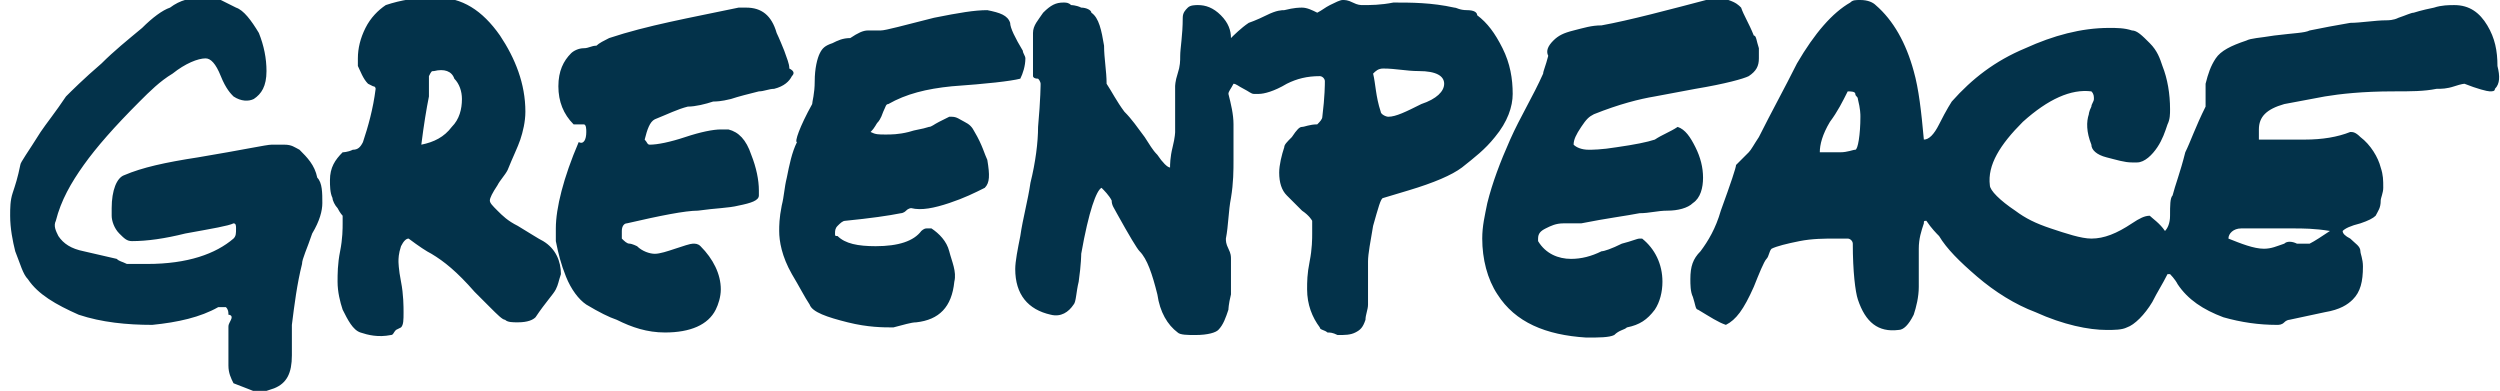 <?xml version="1.0" encoding="utf-8"?>
<!-- Generator: Adobe Illustrator 20.1.0, SVG Export Plug-In . SVG Version: 6.00 Build 0)  -->
<svg version="1.1" id="Livello_1" xmlns="http://www.w3.org/2000/svg" xmlns:xlink="http://www.w3.org/1999/xlink" x="0px" y="0px"
	 viewBox="0 0 98.5 15.4" style="enable-background:new 0 0 98.5 15.4;" xml:space="preserve">
<style type="text/css">
	.st0{fill:#03324A;}
</style>
<g>
	<path class="st0" d="M12.7,8c0,0.3-0.1,0.7-0.4,1.2c-0.2,0.6-0.4,1-0.4,1.2c-0.2,0.8-0.3,1.6-0.4,2.4c0,0.1,0,0.3,0,0.6
		s0,0.5,0,0.6c0,0.7-0.2,1.1-0.7,1.3l-0.3,0.1c-0.1,0.1-0.3,0.1-0.3,0.1c-0.2-0.1-0.5-0.2-1-0.4C9.1,14.9,9,14.7,9,14.4v-0.7
		c0-0.1,0-0.2,0-0.4s0-0.3,0-0.4c0-0.1,0-0.1,0.1-0.3S9,12.4,9,12.4c0-0.1,0-0.2-0.1-0.3c-0.1,0-0.2,0-0.3,0C7.9,12.5,7,12.7,6,12.8
		c-1,0-2-0.1-2.9-0.4c-0.9-0.4-1.6-0.8-2-1.4c-0.2-0.2-0.3-0.6-0.5-1.1C0.5,9.5,0.4,9,0.4,8.5c0-0.3,0-0.6,0.1-0.9
		C0.6,7.3,0.7,7,0.8,6.5c0-0.1,0.3-0.5,0.8-1.3c0.2-0.3,0.6-0.8,1-1.4C2.8,3.6,3.3,3.1,4,2.5C4.5,2,5,1.6,5.6,1.1
		C6,0.7,6.4,0.4,6.7,0.3C7.1,0,7.5-0.1,8.1-0.1c0.1,0,0.4,0,0.6,0.1c0.2,0.1,0.4,0.2,0.6,0.3c0.3,0.1,0.6,0.5,0.9,1
		c0.2,0.5,0.3,1,0.3,1.5c0,0.6-0.2,0.9-0.5,1.1C9.8,4,9.5,4,9.2,3.8C9.1,3.7,8.9,3.5,8.7,3S8.3,2.3,8.1,2.3c-0.3,0-0.8,0.2-1.3,0.6
		C6.3,3.2,5.9,3.6,5.5,4c-1,1-1.7,1.8-2.2,2.5S2.4,7.9,2.2,8.7c-0.1,0.2,0,0.4,0.1,0.6c0.2,0.3,0.5,0.5,1,0.6
		c0.4,0.1,0.9,0.2,1.3,0.3c0.1,0.1,0.2,0.1,0.4,0.2c0.3,0,0.6,0,0.8,0c1.6,0,2.7-0.4,3.4-1C9.3,9.3,9.3,9.2,9.3,9
		c0-0.1,0-0.2-0.1-0.2C9,8.9,8.4,9,7.3,9.2C6.5,9.4,5.8,9.5,5.2,9.5C5,9.5,4.9,9.4,4.7,9.2C4.5,9,4.4,8.7,4.4,8.5c0-0.1,0-0.2,0-0.3
		c0-0.7,0.2-1.2,0.5-1.3c0.7-0.3,1.6-0.5,2.9-0.7c1.8-0.3,2.7-0.5,2.9-0.5c0.1,0,0.3,0,0.5,0c0.3,0,0.4,0.1,0.6,0.2
		c0.3,0.3,0.6,0.6,0.7,1.1C12.7,7.2,12.7,7.6,12.7,8z M21.9,11.4c-0.1,0.2-0.4,0.5-0.8,1.1c-0.1,0.1-0.3,0.2-0.7,0.2
		c-0.2,0-0.4,0-0.5-0.1c-0.1,0-0.3-0.2-0.6-0.5c-0.2-0.2-0.4-0.4-0.6-0.6C18,10.7,17.5,10.3,17,10c-0.2-0.1-0.5-0.3-0.9-0.6
		c-0.1,0-0.2,0.1-0.3,0.3c-0.1,0.3-0.1,0.5-0.1,0.6c0,0,0,0.3,0.1,0.8s0.1,1,0.1,1.2c0,0.3,0,0.5-0.1,0.6L15.6,13
		c-0.1,0.1-0.1,0.2-0.2,0.2c-0.5,0.1-0.9,0-1.2-0.1s-0.5-0.5-0.7-0.9c-0.1-0.3-0.2-0.7-0.2-1.1c0-0.3,0-0.7,0.1-1.2s0.1-0.9,0.1-1.1
		c0-0.1,0-0.2,0-0.3c0,0-0.1-0.1-0.2-0.3c-0.1-0.1-0.2-0.3-0.2-0.4C13,7.6,13,7.3,13,7.1c0-0.5,0.2-0.8,0.5-1.1c0,0,0.2,0,0.4-0.1
		c0.2,0,0.3-0.1,0.4-0.3c0.2-0.6,0.4-1.3,0.5-2.1c0,0,0-0.1-0.1-0.1l-0.2-0.1c-0.2-0.2-0.3-0.5-0.4-0.7c0-0.1,0-0.2,0-0.3
		c0-0.4,0.1-0.8,0.3-1.2s0.5-0.7,0.8-0.9c0.6-0.2,1.2-0.3,2-0.3c1,0,1.8,0.5,2.5,1.5c0.6,0.9,1,1.9,1,3c0,0.4-0.1,0.8-0.2,1.1
		c-0.1,0.3-0.3,0.7-0.5,1.2c-0.1,0.2-0.3,0.4-0.4,0.6c-0.2,0.3-0.3,0.5-0.3,0.6s0.1,0.2,0.3,0.4c0.2,0.2,0.4,0.4,0.8,0.6
		c0.5,0.3,0.8,0.5,1,0.6c0.5,0.3,0.7,0.8,0.7,1.3C22,11.1,22,11.2,21.9,11.4z M17.1,2.8c-0.1,0-0.1,0-0.2,0.2c0,0.2,0,0.5,0,0.8
		c-0.1,0.5-0.2,1.1-0.3,1.9c0.5-0.1,0.9-0.3,1.2-0.7c0.3-0.3,0.4-0.7,0.4-1.1c0-0.3-0.1-0.6-0.3-0.8C17.8,2.8,17.5,2.7,17.1,2.8z
		 M31.2,3c-0.1,0.2-0.3,0.4-0.7,0.5c-0.2,0-0.4,0.1-0.6,0.1c-0.4,0.1-0.8,0.2-1.1,0.3C28.4,4,28.2,4,28.1,4c-0.3,0.1-0.7,0.2-1,0.2
		c-0.4,0.1-0.8,0.3-1.3,0.5c-0.2,0.1-0.3,0.4-0.4,0.8c0.1,0.1,0.1,0.2,0.2,0.2c0.3,0,0.8-0.1,1.4-0.3c0.6-0.2,1.1-0.3,1.4-0.3
		c0.1,0,0.2,0,0.3,0c0.4,0.1,0.7,0.4,0.9,1c0.2,0.5,0.3,1,0.3,1.4c0,0.1,0,0.2,0,0.2c0,0.2-0.3,0.3-0.8,0.4
		c-0.4,0.1-0.9,0.1-1.6,0.2c-0.5,0-1.5,0.2-2.8,0.5c-0.1,0-0.2,0.1-0.2,0.3c0,0.1,0,0.2,0,0.3c0.1,0.1,0.2,0.2,0.3,0.2
		s0.3,0.1,0.3,0.1c0.2,0.2,0.5,0.3,0.7,0.3s0.5-0.1,0.8-0.2s0.6-0.2,0.7-0.2s0.2,0,0.3,0.1c0.5,0.5,0.8,1.1,0.8,1.7
		c0,0.3-0.1,0.6-0.2,0.8c-0.3,0.6-1,0.9-2,0.9c-0.7,0-1.3-0.2-1.9-0.5c-0.3-0.1-0.7-0.3-1.2-0.6c-0.3-0.2-0.6-0.6-0.8-1.1
		c-0.2-0.5-0.3-0.9-0.4-1.4c0-0.2,0-0.3,0-0.5c0-0.8,0.3-2,0.9-3.4c0.2,0.1,0.3-0.1,0.3-0.4c0-0.1,0-0.3-0.1-0.3s-0.2,0-0.4,0
		C22.2,4.5,22,4,22,3.4s0.2-1,0.5-1.3C22.6,2,22.8,1.9,23,1.9s0.3-0.1,0.5-0.1c0.1-0.1,0.3-0.2,0.5-0.3c1.5-0.5,3.2-0.8,5.1-1.2
		c0.1,0,0.2,0,0.3,0c0.6,0,1,0.3,1.2,1c0,0,0.1,0.2,0.3,0.7c0.1,0.3,0.2,0.5,0.2,0.7C31.3,2.8,31.3,2.9,31.2,3z M40.3,2
		c0,0.1,0.1,0.2,0.1,0.3c0,0.3-0.1,0.6-0.2,0.8c-0.4,0.1-1.3,0.2-2.7,0.3c-1,0.1-1.8,0.3-2.5,0.7c-0.1,0-0.1,0.1-0.2,0.3
		c-0.1,0.3-0.2,0.4-0.2,0.4c-0.1,0.1-0.1,0.2-0.3,0.4c0.2,0.1,0.3,0.1,0.6,0.1c0.2,0,0.5,0,0.9-0.1c0.3-0.1,0.5-0.1,0.8-0.2
		c0.1,0,0.2-0.1,0.4-0.2s0.4-0.2,0.4-0.2h0.1c0.2,0,0.3,0.1,0.5,0.2s0.3,0.2,0.4,0.4c0.3,0.5,0.4,0.9,0.5,1.1
		C39,6.9,39,7.2,38.8,7.4C38.4,7.6,38,7.8,37.4,8c-0.6,0.2-1.1,0.3-1.5,0.2c0,0-0.1,0-0.2,0.1c-0.1,0.1-0.2,0.1-0.2,0.1
		c-0.5,0.1-1.2,0.2-2.2,0.3c-0.1,0-0.2,0.1-0.3,0.2c-0.1,0.1-0.1,0.2-0.1,0.3s0,0.1,0.1,0.1c0.3,0.3,0.8,0.4,1.5,0.4
		c0.9,0,1.5-0.2,1.8-0.6c0,0,0.1-0.1,0.2-0.1c0.1,0,0.1,0,0.2,0c0.3,0.2,0.6,0.5,0.7,0.9s0.3,0.8,0.2,1.2c-0.1,1-0.6,1.5-1.5,1.6
		c-0.2,0-0.5,0.1-0.9,0.2c-0.4,0-1,0-1.8-0.2S32,12.3,31.9,12c-0.2-0.3-0.4-0.7-0.7-1.2c-0.4-0.7-0.5-1.3-0.5-1.7c0-0.2,0-0.5,0.1-1
		C30.9,7.7,30.9,7.4,31,7c0.1-0.5,0.2-1,0.4-1.4c-0.1,0,0.1-0.6,0.6-1.5c0-0.1,0.1-0.4,0.1-0.9s0.1-0.9,0.2-1.1
		c0.1-0.2,0.2-0.3,0.5-0.4c0.2-0.1,0.4-0.2,0.7-0.2c0.3-0.2,0.5-0.3,0.7-0.3s0.3,0,0.5,0s0.9-0.2,2.1-0.5c1-0.2,1.6-0.3,2.1-0.3
		c0.5,0.1,0.8,0.2,0.9,0.5C39.8,1.1,40,1.5,40.3,2z M59.6,3.7c0,0.5-0.2,1.1-0.7,1.7c-0.4,0.5-0.8,0.8-1.3,1.2
		c-0.4,0.3-1.1,0.6-2.1,0.9l-1,0.3c-0.1,0-0.2,0.4-0.4,1.1c-0.1,0.6-0.2,1.1-0.2,1.4V12c0,0.2-0.1,0.4-0.1,0.6
		c-0.1,0.3-0.2,0.4-0.4,0.5s-0.4,0.1-0.7,0.1c-0.2-0.1-0.3-0.1-0.4-0.1C52.2,13,52,13,52,12.9c-0.3-0.4-0.5-0.9-0.5-1.5
		c0-0.3,0-0.6,0.1-1.1s0.1-0.9,0.1-1.1c0-0.2,0-0.3,0-0.5c0,0-0.1-0.2-0.4-0.4C51,8,50.8,7.8,50.7,7.7c-0.2-0.2-0.3-0.5-0.3-0.9
		c0-0.3,0.1-0.7,0.2-1c0-0.1,0.1-0.2,0.3-0.4C51.1,5.1,51.2,5,51.3,5s0.3-0.1,0.6-0.1c0.1-0.1,0.2-0.2,0.2-0.3
		c0.1-0.8,0.1-1.3,0.1-1.4C52.2,3.1,52.1,3,52,3c-0.5,0-0.9,0.1-1.3,0.3c-0.5,0.3-0.9,0.4-1.1,0.4c-0.1,0-0.2,0-0.2,0
		c-0.1,0-0.2-0.1-0.4-0.2s-0.3-0.2-0.4-0.2c-0.1,0.2-0.2,0.3-0.2,0.4c0.1,0.4,0.2,0.8,0.2,1.2c0,0.1,0,0.3,0,0.6c0,0.3,0,0.5,0,0.8
		c0,0.4,0,0.9-0.1,1.5c-0.1,0.5-0.1,1.1-0.2,1.6c0,0.1,0,0.2,0.1,0.4s0.1,0.3,0.1,0.4c0,0.6,0,1,0,1.4c-0.1,0.4-0.1,0.6-0.1,0.6
		c-0.1,0.3-0.2,0.6-0.4,0.8c-0.1,0.1-0.4,0.2-0.9,0.2c-0.3,0-0.6,0-0.7-0.1c-0.4-0.3-0.7-0.8-0.8-1.5c-0.2-0.8-0.4-1.4-0.7-1.7
		c-0.1-0.1-0.4-0.6-0.9-1.5c-0.1-0.2-0.2-0.3-0.2-0.5c-0.1-0.2-0.3-0.4-0.4-0.5c-0.2,0.1-0.5,0.9-0.8,2.6c0,0,0,0.4-0.1,1.1
		c-0.1,0.4-0.1,0.8-0.2,0.9c-0.2,0.3-0.5,0.5-0.9,0.4c-0.9-0.2-1.4-0.8-1.4-1.8c0-0.3,0.1-0.8,0.2-1.3c0.1-0.7,0.3-1.4,0.4-2.1
		c0.2-0.8,0.3-1.6,0.3-2.2C41,3.9,41,3.3,41,3.3s0-0.1-0.1-0.2c-0.2,0-0.2-0.1-0.2-0.1c0-0.9,0-1.5,0-1.7c0-0.3,0.2-0.5,0.4-0.8
		c0.3-0.3,0.5-0.4,0.8-0.4c0.1,0,0.2,0,0.3,0.1c0,0,0.2,0,0.4,0.1c0.2,0,0.4,0.1,0.4,0.2c0.3,0.2,0.4,0.7,0.5,1.3
		c0,0.5,0.1,1,0.1,1.5C43.8,3.6,44,4,44.3,4.4c0.3,0.3,0.5,0.6,0.8,1c0.2,0.3,0.3,0.5,0.5,0.7c0.2,0.3,0.4,0.5,0.5,0.5
		c0-0.1,0-0.4,0.1-0.8s0.1-0.6,0.1-0.6V3.4c0,0,0-0.2,0.1-0.5s0.1-0.5,0.1-0.7c0-0.3,0.1-0.8,0.1-1.5c0-0.2,0.1-0.3,0.2-0.4
		c0.1-0.1,0.3-0.1,0.4-0.1c0.3,0,0.6,0.1,0.9,0.4c0.3,0.3,0.4,0.6,0.4,0.9c0.1-0.1,0.4-0.4,0.7-0.6c0,0,0.3-0.1,0.7-0.3
		s0.6-0.2,0.7-0.2c0.4-0.1,0.6-0.1,0.7-0.1c0.2,0,0.4,0.1,0.6,0.2c0.2-0.1,0.3-0.2,0.5-0.3S52.8,0,52.9,0s0.2,0,0.4,0.1
		s0.3,0.1,0.4,0.1c0.3,0,0.7,0,1.2-0.1c0.7,0,1.5,0,2.4,0.2c0.1,0,0.2,0.1,0.5,0.1s0.4,0.1,0.4,0.2c0.4,0.3,0.7,0.7,1,1.3
		S59.6,3.1,59.6,3.7z M56.9,3.3c0-0.3-0.3-0.5-1-0.5c-0.5,0-0.9-0.1-1.4-0.1c-0.2,0-0.3,0.1-0.4,0.2c0.1,0.4,0.1,0.9,0.3,1.5
		c0,0.1,0.2,0.2,0.3,0.2c0.3,0,0.7-0.2,1.3-0.5C56.6,3.9,56.9,3.6,56.9,3.3z M69.3,1.9c0,0.3,0,0.5,0,0.4c0,0.3-0.1,0.5-0.4,0.7
		c-0.2,0.1-0.9,0.3-2.1,0.5c-0.5,0.1-1.1,0.2-1.6,0.3c-0.6,0.1-1.4,0.3-2.4,0.7c-0.2,0.1-0.3,0.2-0.5,0.5C62.1,5.3,62,5.5,62,5.7
		c0.1,0.1,0.3,0.2,0.6,0.2c0.1,0,0.5,0,1.1-0.1c0.7-0.1,1.2-0.2,1.5-0.3c0.3-0.2,0.6-0.3,0.9-0.5c0.3,0.1,0.5,0.4,0.7,0.8
		C67,6.2,67.1,6.6,67.1,7S67,7.8,66.7,8c-0.2,0.2-0.6,0.3-1,0.3S65,8.4,64.6,8.4c-0.5,0.1-1.3,0.2-2.3,0.4c-0.2,0-0.5,0-0.7,0
		c-0.3,0-0.5,0.1-0.7,0.2s-0.3,0.2-0.3,0.4v0.1c0.3,0.5,0.8,0.7,1.3,0.7c0.4,0,0.8-0.1,1.2-0.3c0.1,0,0.4-0.1,0.8-0.3
		c0.4-0.1,0.6-0.2,0.7-0.2c0,0,0,0,0.1,0c0.5,0.4,0.8,1,0.8,1.7c0,0.4-0.1,0.8-0.3,1.1c-0.3,0.4-0.6,0.6-1.1,0.7
		C64,13,63.8,13,63.6,13.2c-0.2,0.1-0.6,0.1-1.1,0.1c-1.6-0.1-2.8-0.6-3.5-1.7c-0.4-0.6-0.6-1.4-0.6-2.2c0-0.5,0.1-0.9,0.2-1.4
		c0.2-0.8,0.5-1.6,0.9-2.5s0.9-1.7,1.3-2.6c0-0.1,0.1-0.3,0.2-0.7c-0.1-0.2,0-0.4,0.2-0.6s0.4-0.3,0.8-0.4C62.4,1.1,62.7,1,63.1,1
		c1.1-0.2,2.6-0.6,4.5-1.1c0.1,0,0.2,0,0.5,0.1s0.4,0.2,0.5,0.3c0.1,0.3,0.3,0.6,0.5,1.1C69.2,1.4,69.2,1.6,69.3,1.9z M98.3,3.5
		c0,0.1-0.1,0.1-0.2,0.1s-0.5-0.1-1-0.3c0,0-0.1,0-0.4,0.1S96.2,3.5,96,3.5c-0.5,0.1-1,0.1-1.7,0.1c-1.2,0-2.1,0.1-2.7,0.2
		C91.1,3.9,90.5,4,90,4.1c-0.7,0.2-1,0.5-1,1c0,0.1,0,0.2,0,0.4c0.6,0,1.2,0,1.8,0c0.7,0,1.3-0.1,1.8-0.3c0.1,0,0.2,0,0.4,0.2
		c0.4,0.3,0.7,0.8,0.8,1.2c0.1,0.3,0.1,0.5,0.1,0.8c0,0.2-0.1,0.4-0.1,0.5c0,0.3-0.1,0.4-0.2,0.6c-0.1,0.1-0.3,0.2-0.6,0.3
		c-0.4,0.1-0.6,0.2-0.7,0.3c0,0.1,0.1,0.2,0.3,0.3C92.8,9.6,93,9.7,93,9.9c0,0.1,0.1,0.3,0.1,0.6c0,0.6-0.1,1-0.4,1.3
		c-0.2,0.2-0.5,0.4-1.1,0.5c-0.5,0.1-0.9,0.2-1.4,0.3c0,0-0.1,0-0.2,0.1s-0.2,0.1-0.3,0.1c-0.7,0-1.4-0.1-2.1-0.3
		c-0.8-0.3-1.4-0.7-1.8-1.3c-0.1-0.2-0.3-0.4-0.3-0.4h-0.1c-0.2,0.4-0.4,0.7-0.6,1.1c-0.3,0.5-0.7,0.9-1,1C83.6,13,83.3,13,83,13
		c-0.7,0-1.7-0.2-2.8-0.7c-0.8-0.3-1.6-0.8-2.3-1.4c-0.7-0.6-1.2-1.1-1.5-1.6c-0.1-0.1-0.3-0.3-0.5-0.6c-0.1,0-0.1,0-0.1,0.1
		c-0.1,0.3-0.2,0.6-0.2,1c0,0.2,0,0.4,0,0.8s0,0.6,0,0.7c0,0.4-0.1,0.8-0.2,1.1C75.2,12.8,75,13,74.8,13c-0.8,0.1-1.3-0.3-1.6-1.2
		c-0.1-0.3-0.2-1.1-0.2-2.2c0-0.1-0.1-0.2-0.2-0.2s-0.3,0-0.5,0c-0.4,0-0.9,0-1.4,0.1S70,9.7,69.8,9.8c-0.1,0.1-0.1,0.3-0.2,0.4
		s-0.3,0.6-0.5,1.1c-0.4,0.9-0.7,1.3-1.1,1.5c-0.3-0.1-0.6-0.3-1.1-0.6c-0.1,0-0.1-0.2-0.2-0.5c-0.1-0.2-0.1-0.5-0.1-0.7
		c0-0.5,0.1-0.8,0.4-1.1c0.3-0.4,0.6-0.9,0.8-1.6c0.4-1.1,0.6-1.7,0.6-1.8c0,0,0.1-0.1,0.2-0.2s0.2-0.2,0.3-0.3
		c0.1-0.1,0.2-0.3,0.4-0.6c0.5-1,1-1.9,1.5-2.9c0.7-1.2,1.4-2,2.1-2.4C73,0,73.1,0,73.3,0c0.3,0,0.5,0.1,0.6,0.2
		c0.7,0.6,1.2,1.5,1.5,2.6c0.2,0.7,0.3,1.6,0.4,2.7c0.2,0,0.4-0.2,0.6-0.6C76.7,4.3,76.9,4,76.9,4c0.8-0.9,1.7-1.6,2.9-2.1
		c1.1-0.5,2.2-0.8,3.3-0.8c0.3,0,0.6,0,0.9,0.1c0.2,0,0.4,0.2,0.7,0.5s0.4,0.6,0.5,0.9c0.2,0.5,0.3,1.1,0.3,1.7c0,0.2,0,0.4-0.1,0.6
		c-0.1,0.3-0.2,0.6-0.4,0.9c-0.2,0.3-0.5,0.6-0.8,0.6c-0.1,0-0.1,0-0.2,0c-0.3,0-0.6-0.1-1-0.2s-0.6-0.3-0.6-0.5
		c-0.2-0.5-0.2-0.9-0.1-1.2c0,0,0-0.1,0.1-0.3c0-0.1,0.1-0.2,0.1-0.3s0-0.2-0.1-0.3c-0.8-0.1-1.7,0.3-2.7,1.2
		c-0.9,0.9-1.4,1.7-1.3,2.5c0,0.2,0.4,0.6,1,1c0.4,0.3,0.8,0.5,1.4,0.7s1.2,0.4,1.6,0.4c0.5,0,1-0.2,1.6-0.6
		c0.3-0.2,0.5-0.3,0.7-0.3c0.1,0.1,0.4,0.3,0.6,0.6c0.1-0.1,0.2-0.3,0.2-0.6c0-0.4,0-0.7,0.1-0.8c0.1-0.4,0.3-0.9,0.5-1.7
		c0.2-0.4,0.4-1,0.8-1.8c0-0.2,0-0.5,0-0.9c0.1-0.4,0.2-0.7,0.4-1s0.6-0.5,1.2-0.7c0.2-0.1,0.5-0.1,1.1-0.2c0.8-0.1,1.2-0.1,1.4-0.2
		c0.5-0.1,1-0.2,1.6-0.3c0.4,0,1-0.1,1.4-0.1c0.1,0,0.3,0,0.5-0.1c0.3-0.1,0.5-0.2,0.6-0.2c0,0,0.3-0.1,0.8-0.2
		c0.3-0.1,0.6-0.1,0.8-0.1c0.6,0,1,0.3,1.3,0.8s0.4,1,0.4,1.6C98.5,3,98.5,3.3,98.3,3.5z M73.3,4.6c0-0.1,0-0.3-0.1-0.7
		c0-0.1-0.1-0.1-0.1-0.2s-0.2-0.1-0.3-0.1c-0.2,0.4-0.4,0.8-0.7,1.2c-0.3,0.5-0.4,0.9-0.4,1.2c0.5,0,0.8,0,0.8,0
		c0.3,0,0.5-0.1,0.6-0.1S73.3,5.3,73.3,4.6z M91.8,9.1C91.2,9,90.7,9,90.4,9h-1.3c-0.2,0-0.4,0-0.8,0c-0.3,0-0.5,0.2-0.5,0.4
		c0.5,0.2,1,0.4,1.4,0.4c0.3,0,0.5-0.1,0.8-0.2c0.1-0.1,0.3-0.1,0.5,0c0.2,0,0.3,0,0.5,0C91.2,9.5,91.5,9.3,91.8,9.1z"/>
</g>
</svg>
